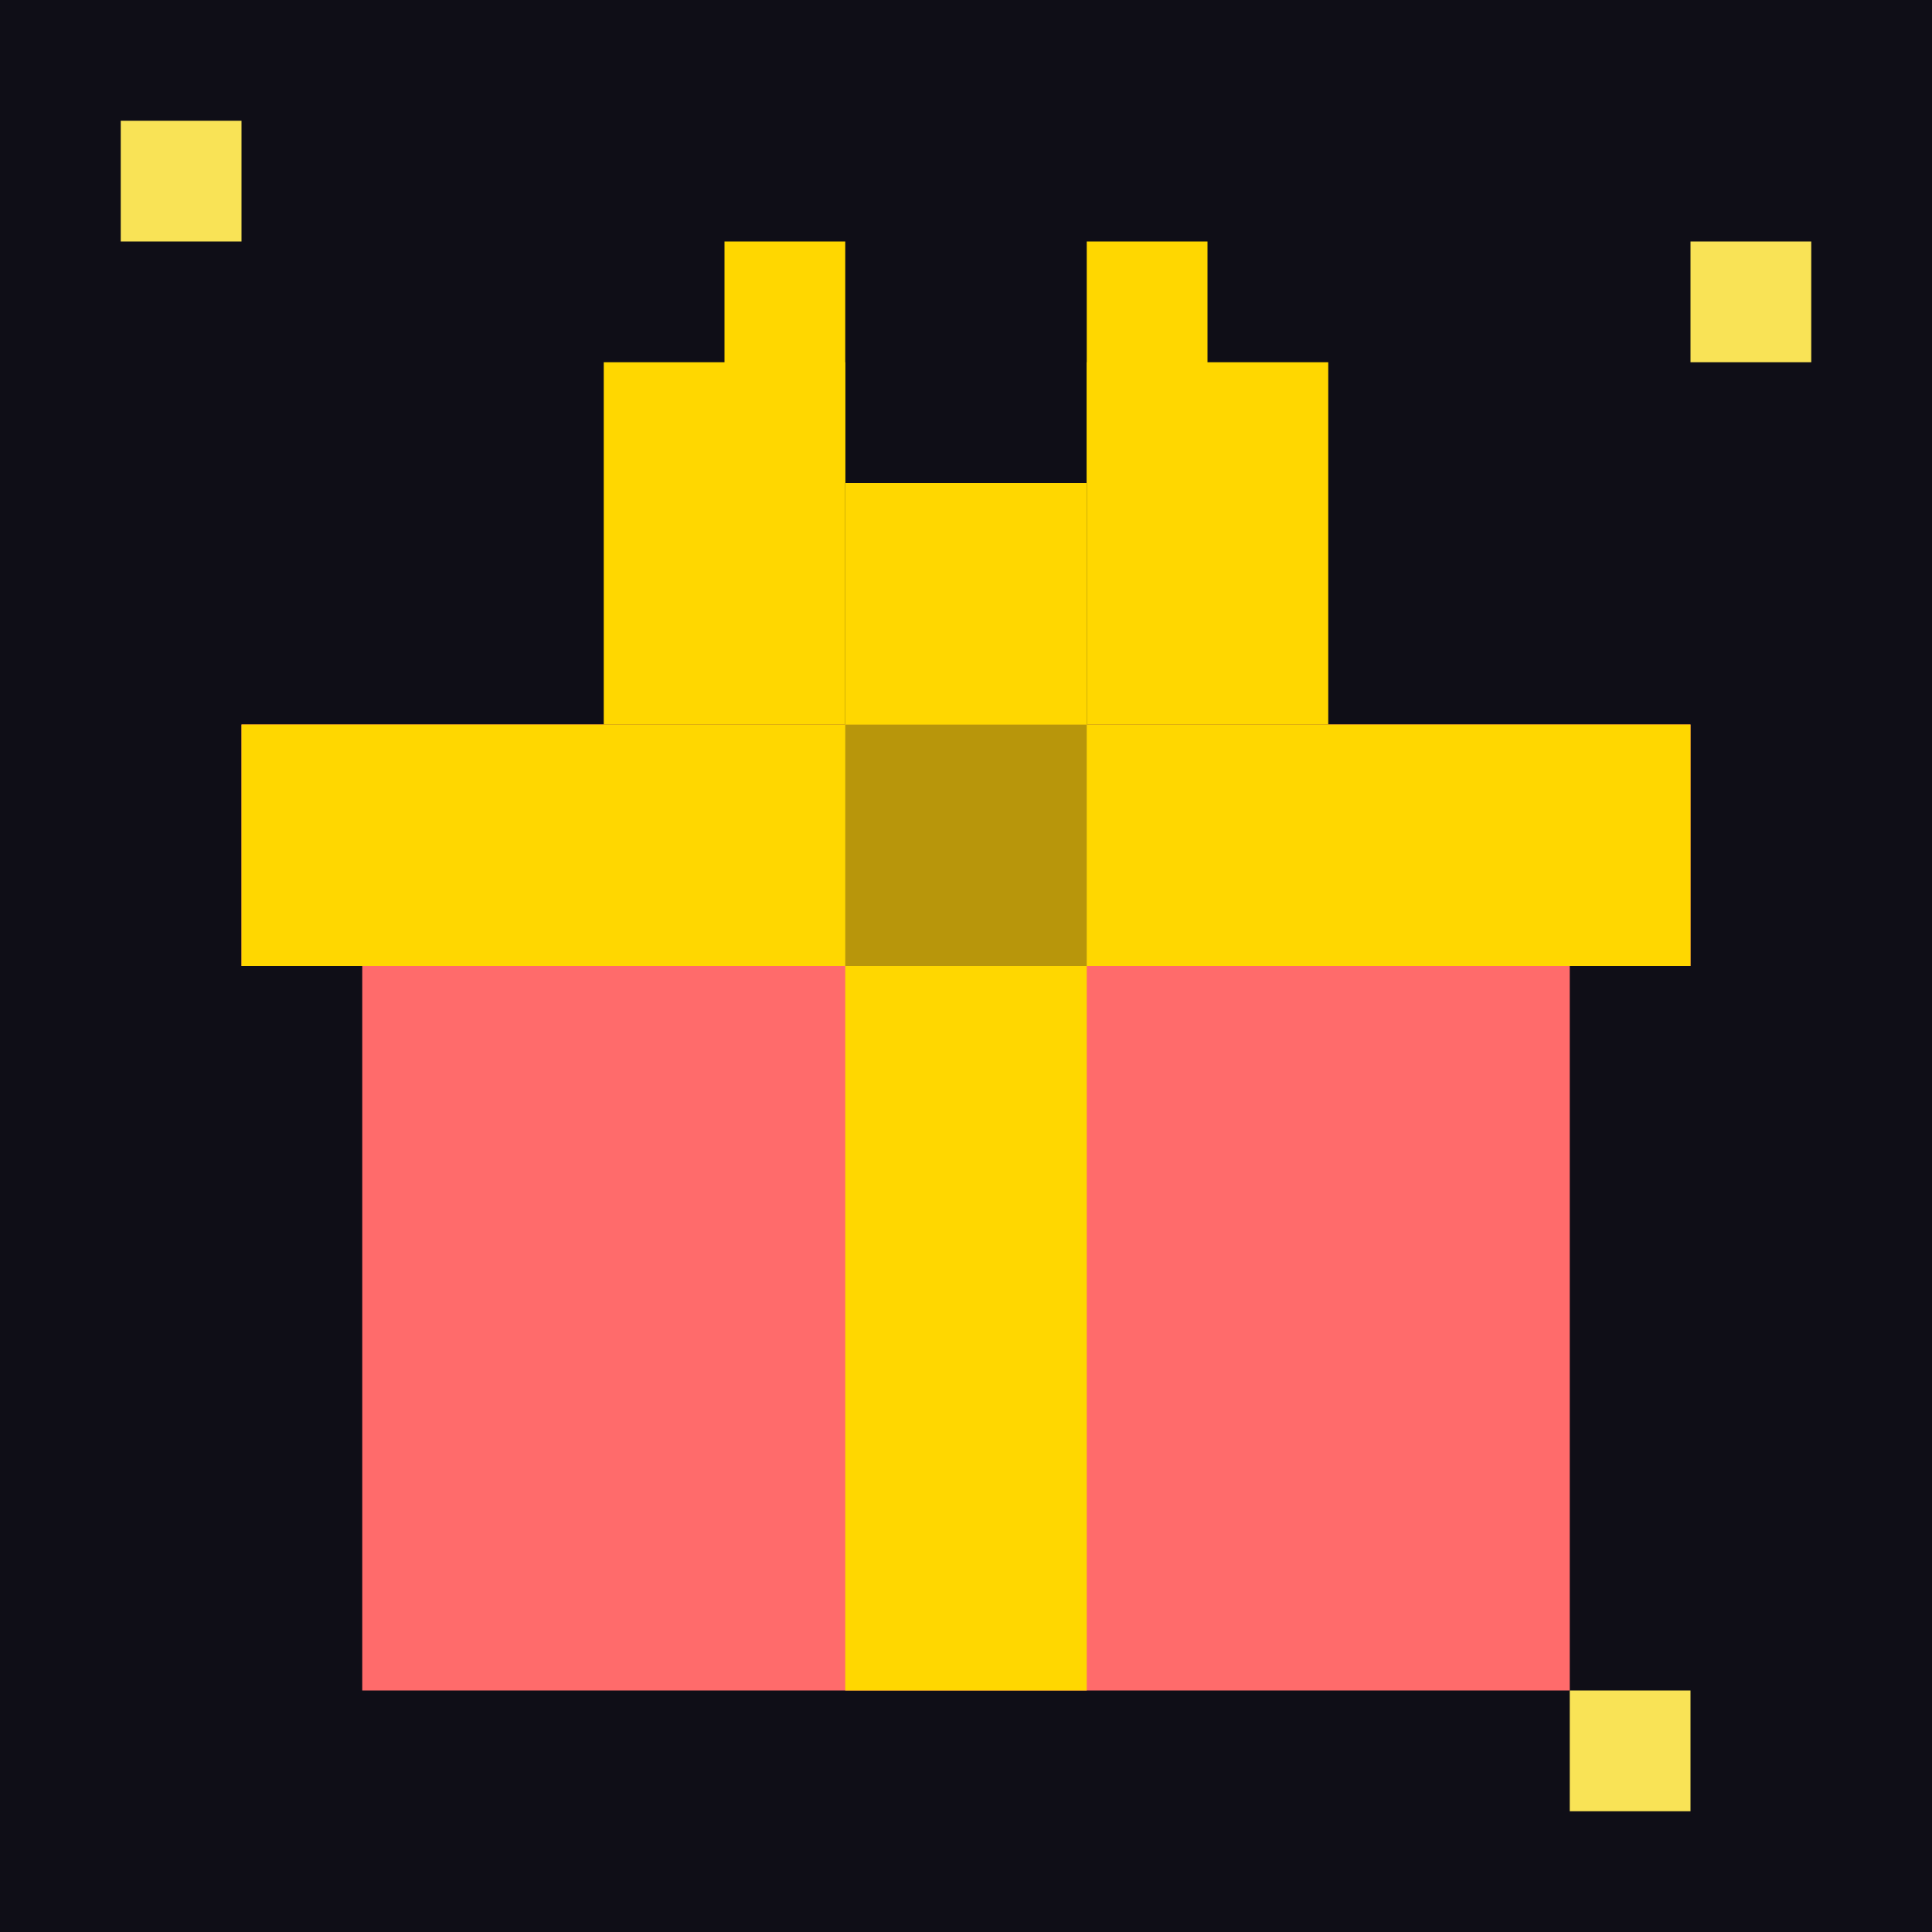 <svg xmlns="http://www.w3.org/2000/svg" viewBox="0 0 32 32">
  <!-- Pixel art style wrapped gift -->
  <rect fill="#0f0e17" width="32" height="32"/>

  <!-- Gift box base -->
  <rect fill="#ff6b6b" x="6" y="14" width="20" height="14"/>
  <rect fill="#ff6b6b" x="4" y="12" width="24" height="4"/>

  <!-- Ribbon vertical -->
  <rect fill="#ffd700" x="14" y="12" width="4" height="16"/>

  <!-- Ribbon horizontal -->
  <rect fill="#ffd700" x="4" y="12" width="24" height="4"/>
  <rect fill="#b8960b" x="14" y="12" width="4" height="4"/>

  <!-- Bow -->
  <rect fill="#ffd700" x="10" y="6" width="4" height="6"/>
  <rect fill="#ffd700" x="18" y="6" width="4" height="6"/>
  <rect fill="#ffd700" x="12" y="4" width="2" height="4"/>
  <rect fill="#ffd700" x="18" y="4" width="2" height="4"/>
  <rect fill="#ffd700" x="14" y="8" width="4" height="4"/>

  <!-- Stars -->
  <rect fill="#f9e356" x="2" y="2" width="2" height="2"/>
  <rect fill="#f9e356" x="28" y="4" width="2" height="2"/>
  <rect fill="#f9e356" x="26" y="28" width="2" height="2"/>
</svg>
